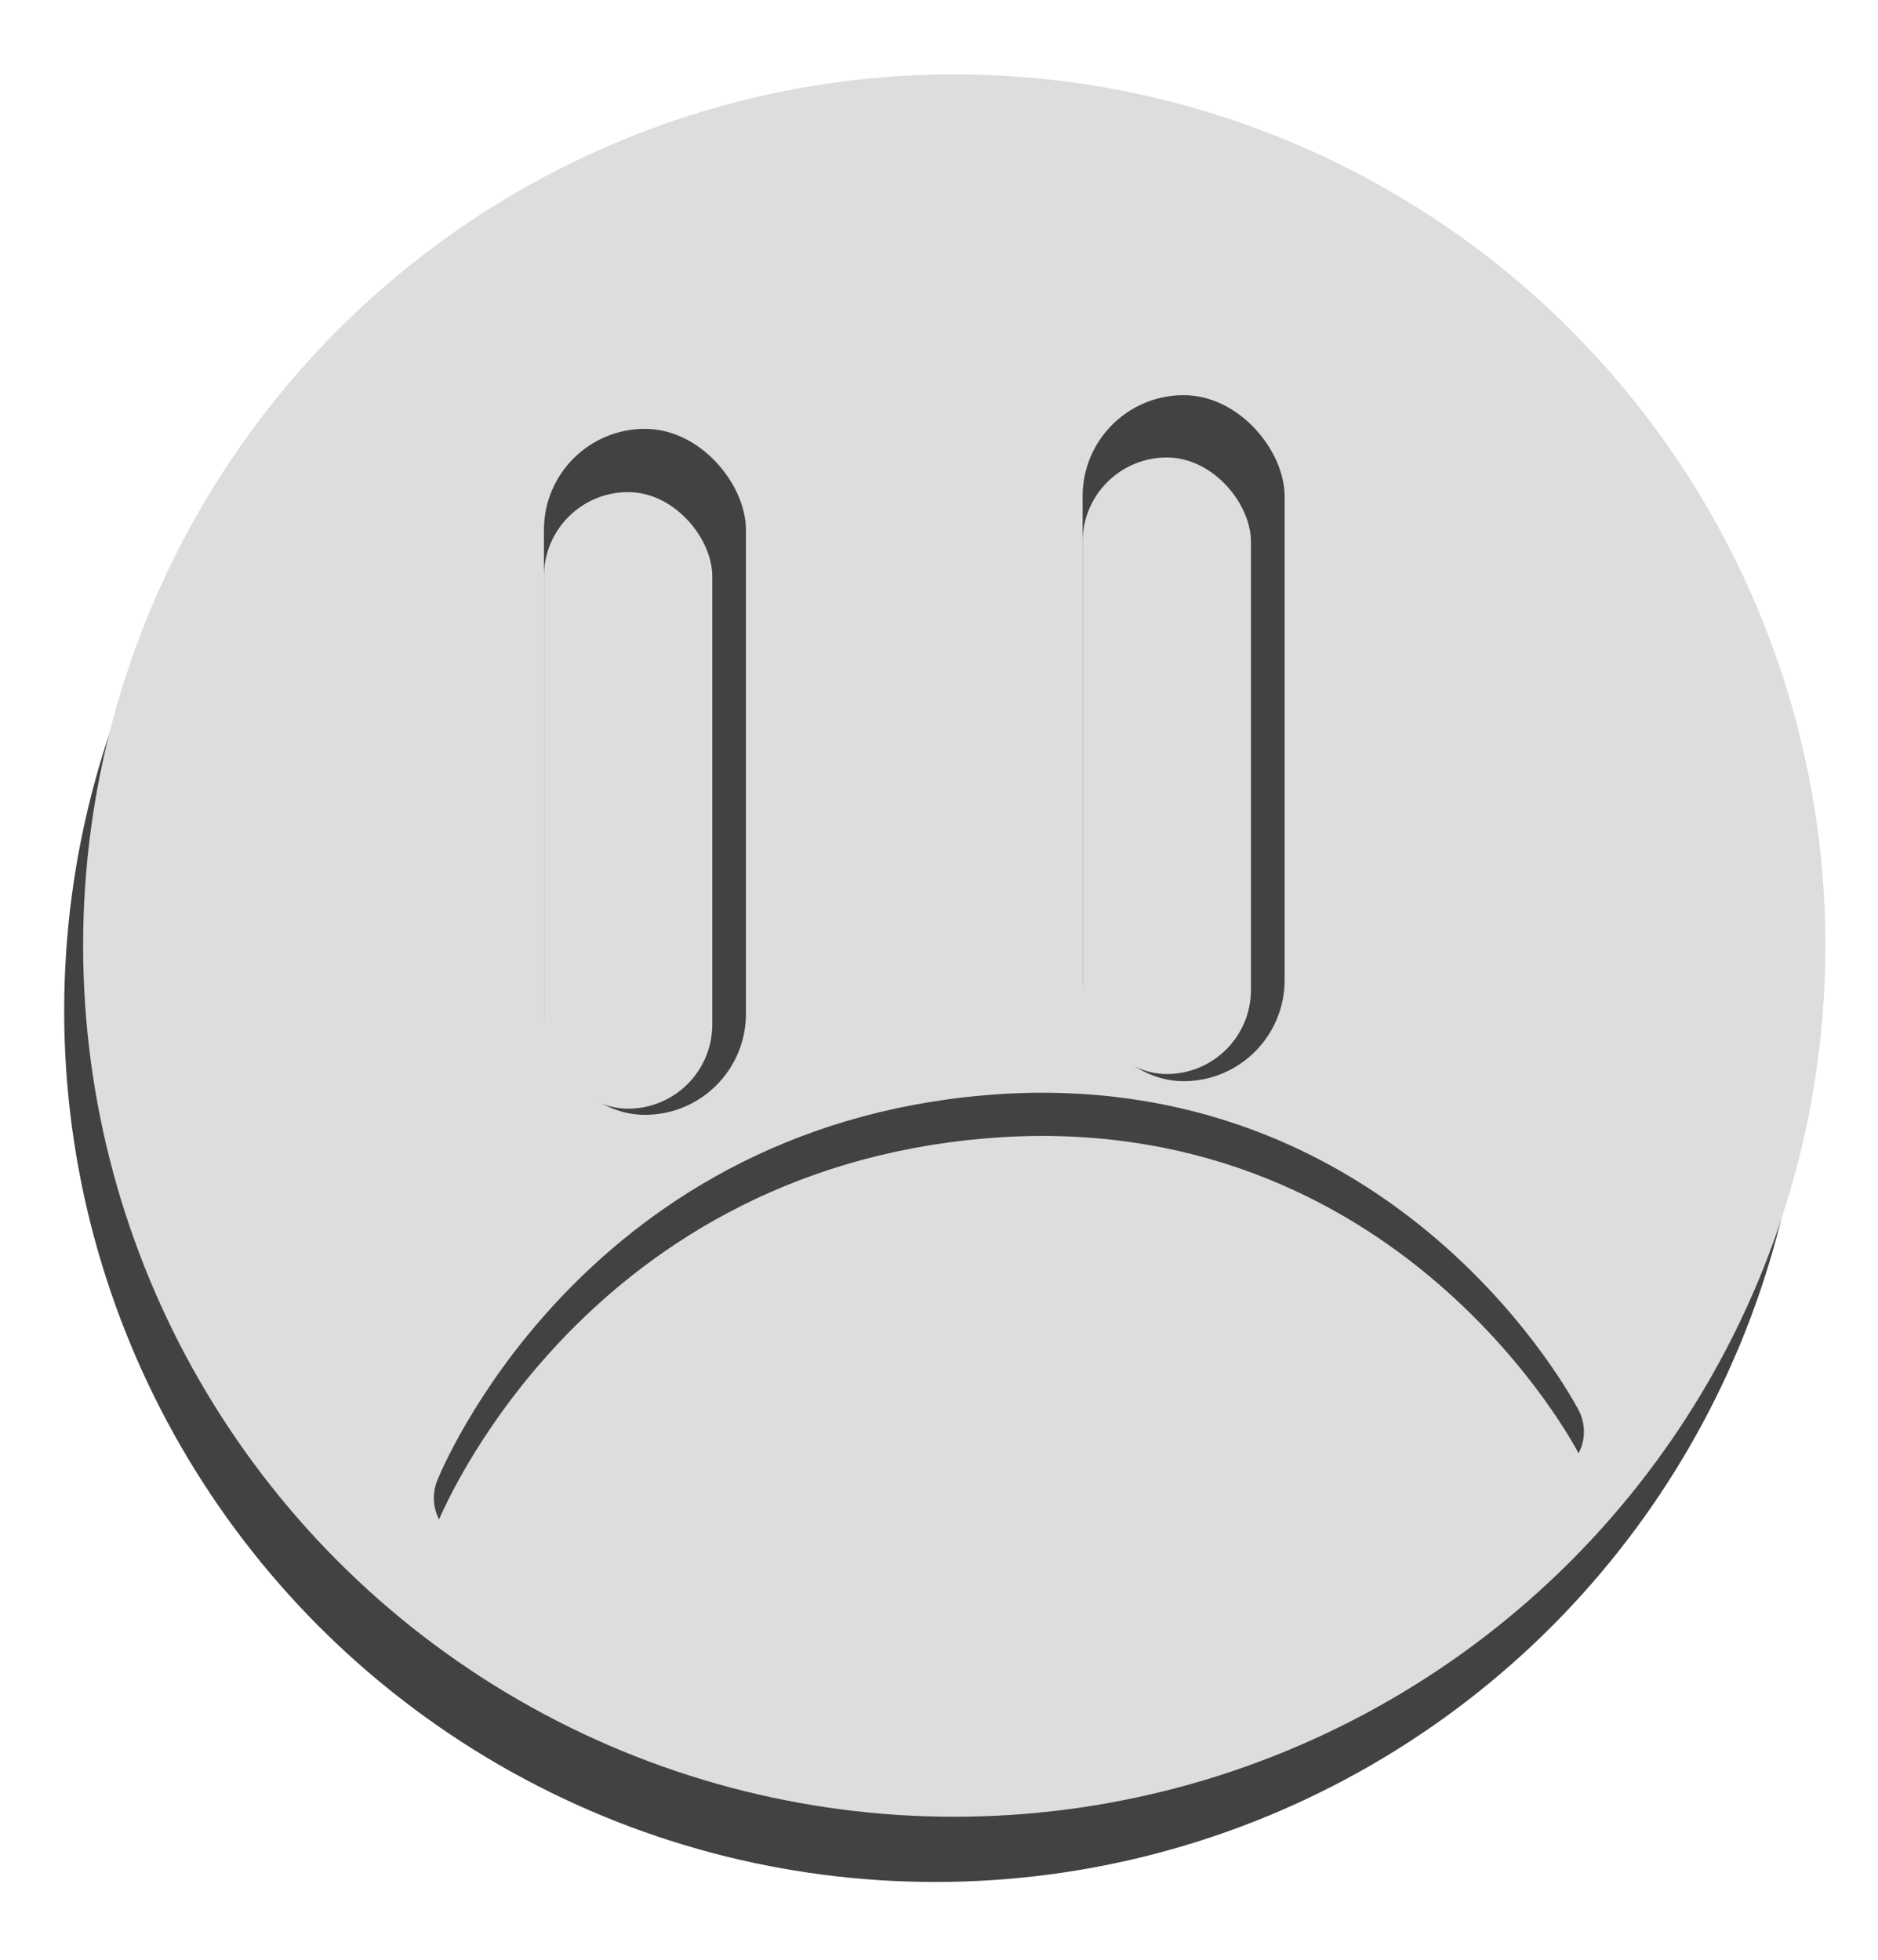 <?xml version="1.0" encoding="UTF-8"?> <svg xmlns="http://www.w3.org/2000/svg" id="Layer_1" viewBox="0 0 911.49 951.32"><defs><style> .cls-1 { fill: #424242; } .cls-2 { fill: #ddd; } .cls-3 { stroke: #424242; } .cls-3, .cls-4 { fill: none; stroke-linecap: round; stroke-miterlimit: 10; stroke-width: 45px; } .cls-4 { stroke: #ddd; } </style></defs><circle class="cls-1" cx="453.96" cy="490.55" r="422.81"></circle><circle class="cls-2" cx="463.15" cy="458.9" r="422.81"></circle><rect class="cls-1" x="264" y="208.13" width="98.04" height="332.94" rx="49.02" ry="49.02"></rect><rect class="cls-2" x="264" y="238.83" width="81.7" height="299.23" rx="40.85" ry="40.85"></rect><rect class="cls-1" x="525.45" y="191.79" width="98.04" height="332.94" rx="49.02" ry="49.02"></rect><path class="cls-3" d="M746.25,694.83s-80.68-156.26-265.53-140.94-247.66,173.11-247.66,173.11"></path><path class="cls-4" d="M746.25,715.8s-80.68-156.26-265.53-140.94c-184.85,15.32-247.66,173.11-247.66,173.11"></path><rect class="cls-2" x="525.45" y="222.02" width="81.7" height="299.23" rx="40.85" ry="40.85"></rect></svg> 